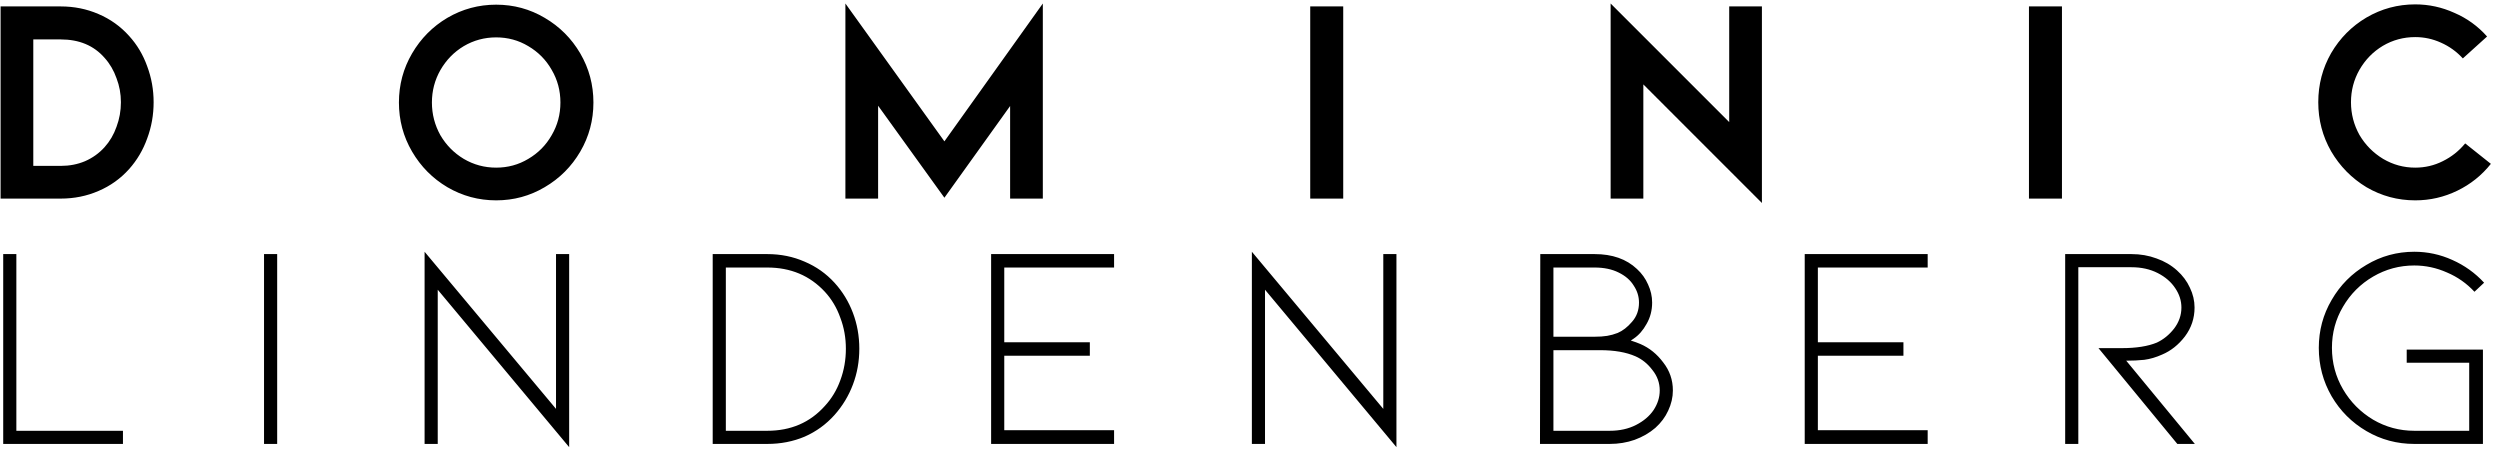 <svg xmlns="http://www.w3.org/2000/svg" width="214" height="39" viewBox="0 0 214 39" fill="none"><path d="M5.2 17C6.35 17 7.425 16.783 8.425 16.35C9.442 15.917 10.317 15.292 11.05 14.475C11.733 13.708 12.25 12.833 12.6 11.85C12.967 10.867 13.15 9.833 13.15 8.75C13.15 7.683 12.967 6.658 12.6 5.675C12.25 4.692 11.733 3.825 11.05 3.075C10.317 2.258 9.442 1.633 8.425 1.2C7.425 0.767 6.35 0.55 5.2 0.55H0.05V17H5.2ZM2.85 3.375H5.2C6.783 3.375 8.033 3.9 8.95 4.95C9.4 5.45 9.742 6.033 9.975 6.7C10.225 7.35 10.35 8.033 10.35 8.75C10.35 9.483 10.225 10.183 9.975 10.85C9.742 11.517 9.4 12.1 8.95 12.6C8.483 13.117 7.925 13.517 7.275 13.8C6.642 14.067 5.95 14.2 5.2 14.2H2.85V3.375ZM42.472 17.15C43.972 17.15 45.356 16.775 46.623 16.025C47.906 15.275 48.922 14.258 49.672 12.975C50.422 11.692 50.797 10.292 50.797 8.775C50.797 7.258 50.422 5.858 49.672 4.575C48.922 3.292 47.906 2.275 46.623 1.525C45.356 0.775 43.972 0.4 42.472 0.4C40.972 0.4 39.581 0.775 38.297 1.525C37.031 2.275 36.023 3.292 35.273 4.575C34.523 5.858 34.148 7.258 34.148 8.775C34.148 10.292 34.523 11.692 35.273 12.975C36.023 14.258 37.031 15.275 38.297 16.025C39.581 16.775 40.972 17.15 42.472 17.15ZM42.472 3.2C43.472 3.2 44.389 3.45 45.222 3.95C46.072 4.45 46.739 5.125 47.222 5.975C47.722 6.825 47.972 7.758 47.972 8.775C47.972 9.792 47.722 10.725 47.222 11.575C46.739 12.425 46.072 13.1 45.222 13.6C44.389 14.1 43.472 14.35 42.472 14.35C41.472 14.35 40.547 14.1 39.697 13.6C38.864 13.1 38.197 12.425 37.697 11.575C37.214 10.708 36.972 9.775 36.972 8.775C36.972 7.775 37.214 6.85 37.697 6C38.197 5.133 38.864 4.45 39.697 3.95C40.547 3.45 41.472 3.2 42.472 3.2ZM89.266 17V0.3L80.841 12.1L72.366 0.3V17H75.166V9.05L80.841 16.925L86.466 9.075V17H89.266ZM114.98 17V0.55H112.155V17H114.98ZM150.82 17.375V0.55H148.02V10.45L137.87 0.3V17H140.67V7.225L150.82 17.375ZM176.504 17V0.55H173.679V17H176.504ZM206.744 17.15C208.011 17.15 209.211 16.875 210.344 16.325C211.478 15.775 212.436 15.008 213.219 14.025L211.019 12.275C210.486 12.925 209.844 13.433 209.094 13.8C208.361 14.167 207.578 14.35 206.744 14.35C205.761 14.35 204.844 14.1 203.994 13.6C203.144 13.083 202.469 12.4 201.969 11.55C201.486 10.683 201.244 9.75 201.244 8.75C201.244 7.75 201.486 6.825 201.969 5.975C202.469 5.108 203.136 4.425 203.969 3.925C204.819 3.425 205.744 3.175 206.744 3.175C207.511 3.175 208.244 3.333 208.944 3.65C209.661 3.967 210.286 4.417 210.819 5L212.894 3.125C212.111 2.242 211.178 1.567 210.094 1.1C209.028 0.617 207.911 0.375 206.744 0.375C205.244 0.375 203.853 0.75 202.569 1.5C201.303 2.25 200.294 3.267 199.544 4.55C198.811 5.833 198.444 7.233 198.444 8.75C198.444 10.267 198.811 11.667 199.544 12.95C200.294 14.233 201.303 15.258 202.569 16.025C203.853 16.775 205.244 17.15 206.744 17.15ZM10.525 38V36.875H1.4V21.75H0.275V38H10.525ZM23.726 38V21.75H22.601V38H23.726ZM48.72 38.275V21.75H47.595V35L36.345 21.55V38H37.47V24.8L48.72 38.275ZM65.682 38C66.832 38 67.899 37.792 68.882 37.375C69.866 36.942 70.716 36.325 71.432 35.525C72.116 34.758 72.641 33.892 73.007 32.925C73.374 31.958 73.557 30.933 73.557 29.85C73.557 28.767 73.374 27.742 73.007 26.775C72.641 25.808 72.116 24.95 71.432 24.2C70.716 23.417 69.866 22.817 68.882 22.4C67.899 21.967 66.832 21.75 65.682 21.75H61.007V38H65.682ZM62.132 22.9H65.682C67.682 22.9 69.324 23.592 70.607 24.975C71.191 25.608 71.632 26.35 71.932 27.2C72.249 28.033 72.407 28.917 72.407 29.85C72.407 30.8 72.249 31.7 71.932 32.55C71.632 33.383 71.191 34.117 70.607 34.75C69.341 36.167 67.699 36.875 65.682 36.875H62.132V22.9ZM95.365 38V36.825H85.965V30.45H93.29V29.3H85.965V22.9H95.365V21.75H84.84V38H95.365ZM119.535 38.275V21.75H118.41V35L107.16 21.55V38H108.285V24.8L119.535 38.275ZM140.423 29.45C141.19 29.783 141.84 30.308 142.373 31.025C142.923 31.725 143.198 32.525 143.198 33.425C143.198 34.008 143.065 34.583 142.798 35.15C142.548 35.7 142.181 36.192 141.698 36.625C141.198 37.058 140.606 37.4 139.923 37.65C139.256 37.883 138.548 38 137.798 38H131.823L131.848 21.75H136.498C138.015 21.75 139.223 22.175 140.123 23.025C140.54 23.408 140.856 23.85 141.073 24.35C141.306 24.85 141.423 25.367 141.423 25.9C141.423 26.567 141.265 27.175 140.948 27.725C140.648 28.275 140.273 28.7 139.823 29L139.598 29.15C139.915 29.25 140.19 29.35 140.423 29.45ZM132.973 28.825H136.448C136.898 28.825 137.273 28.8 137.573 28.75C137.873 28.7 138.173 28.617 138.473 28.5C138.906 28.317 139.315 28 139.698 27.55C140.098 27.1 140.298 26.55 140.298 25.9C140.298 25.383 140.148 24.9 139.848 24.45C139.565 23.983 139.131 23.608 138.548 23.325C137.981 23.042 137.298 22.9 136.498 22.9H132.973V28.825ZM137.798 36.875C138.648 36.875 139.398 36.708 140.048 36.375C140.698 36.042 141.198 35.617 141.548 35.1C141.898 34.567 142.073 34.008 142.073 33.425C142.073 32.775 141.865 32.192 141.448 31.675C141.048 31.142 140.565 30.75 139.998 30.5C139.198 30.15 138.19 29.975 136.973 29.975H132.973V36.875H137.798ZM165.009 38V36.825H155.609V30.45H162.934V29.3H155.609V22.9H165.009V21.75H154.484V38H165.009ZM186.379 38L179.629 29.8H181.629C182.862 29.8 183.862 29.642 184.629 29.325C185.196 29.058 185.687 28.658 186.104 28.125C186.521 27.575 186.729 26.975 186.729 26.325C186.729 25.742 186.554 25.192 186.204 24.675C185.854 24.142 185.354 23.708 184.704 23.375C184.054 23.042 183.304 22.875 182.454 22.875H177.904V38H176.779V21.75H182.454C183.221 21.75 183.937 21.875 184.604 22.125C185.271 22.358 185.854 22.7 186.354 23.15C186.837 23.583 187.204 24.075 187.454 24.625C187.721 25.175 187.854 25.742 187.854 26.325C187.854 27.242 187.579 28.067 187.029 28.8C186.479 29.517 185.829 30.033 185.079 30.35C184.562 30.583 184.054 30.733 183.554 30.8C183.071 30.85 182.554 30.875 182.004 30.875L187.879 38H186.379ZM212.539 29.925H206.014V31.05H211.364V36.875H206.664C205.397 36.875 204.222 36.558 203.139 35.925C202.056 35.275 201.197 34.408 200.564 33.325C199.931 32.242 199.614 31.058 199.614 29.775C199.614 28.492 199.931 27.317 200.564 26.25C201.197 25.167 202.056 24.308 203.139 23.675C204.222 23.042 205.397 22.725 206.664 22.725C207.631 22.725 208.564 22.925 209.464 23.325C210.364 23.708 211.147 24.258 211.814 24.975L212.639 24.2C211.872 23.367 210.964 22.717 209.914 22.25C208.881 21.783 207.797 21.55 206.664 21.55C205.181 21.55 203.814 21.925 202.564 22.675C201.314 23.408 200.322 24.408 199.589 25.675C198.856 26.925 198.489 28.292 198.489 29.775C198.489 31.275 198.856 32.658 199.589 33.925C200.322 35.175 201.314 36.167 202.564 36.9C203.814 37.633 205.181 38 206.664 38H212.539V29.925Z" fill="black"></path></svg>